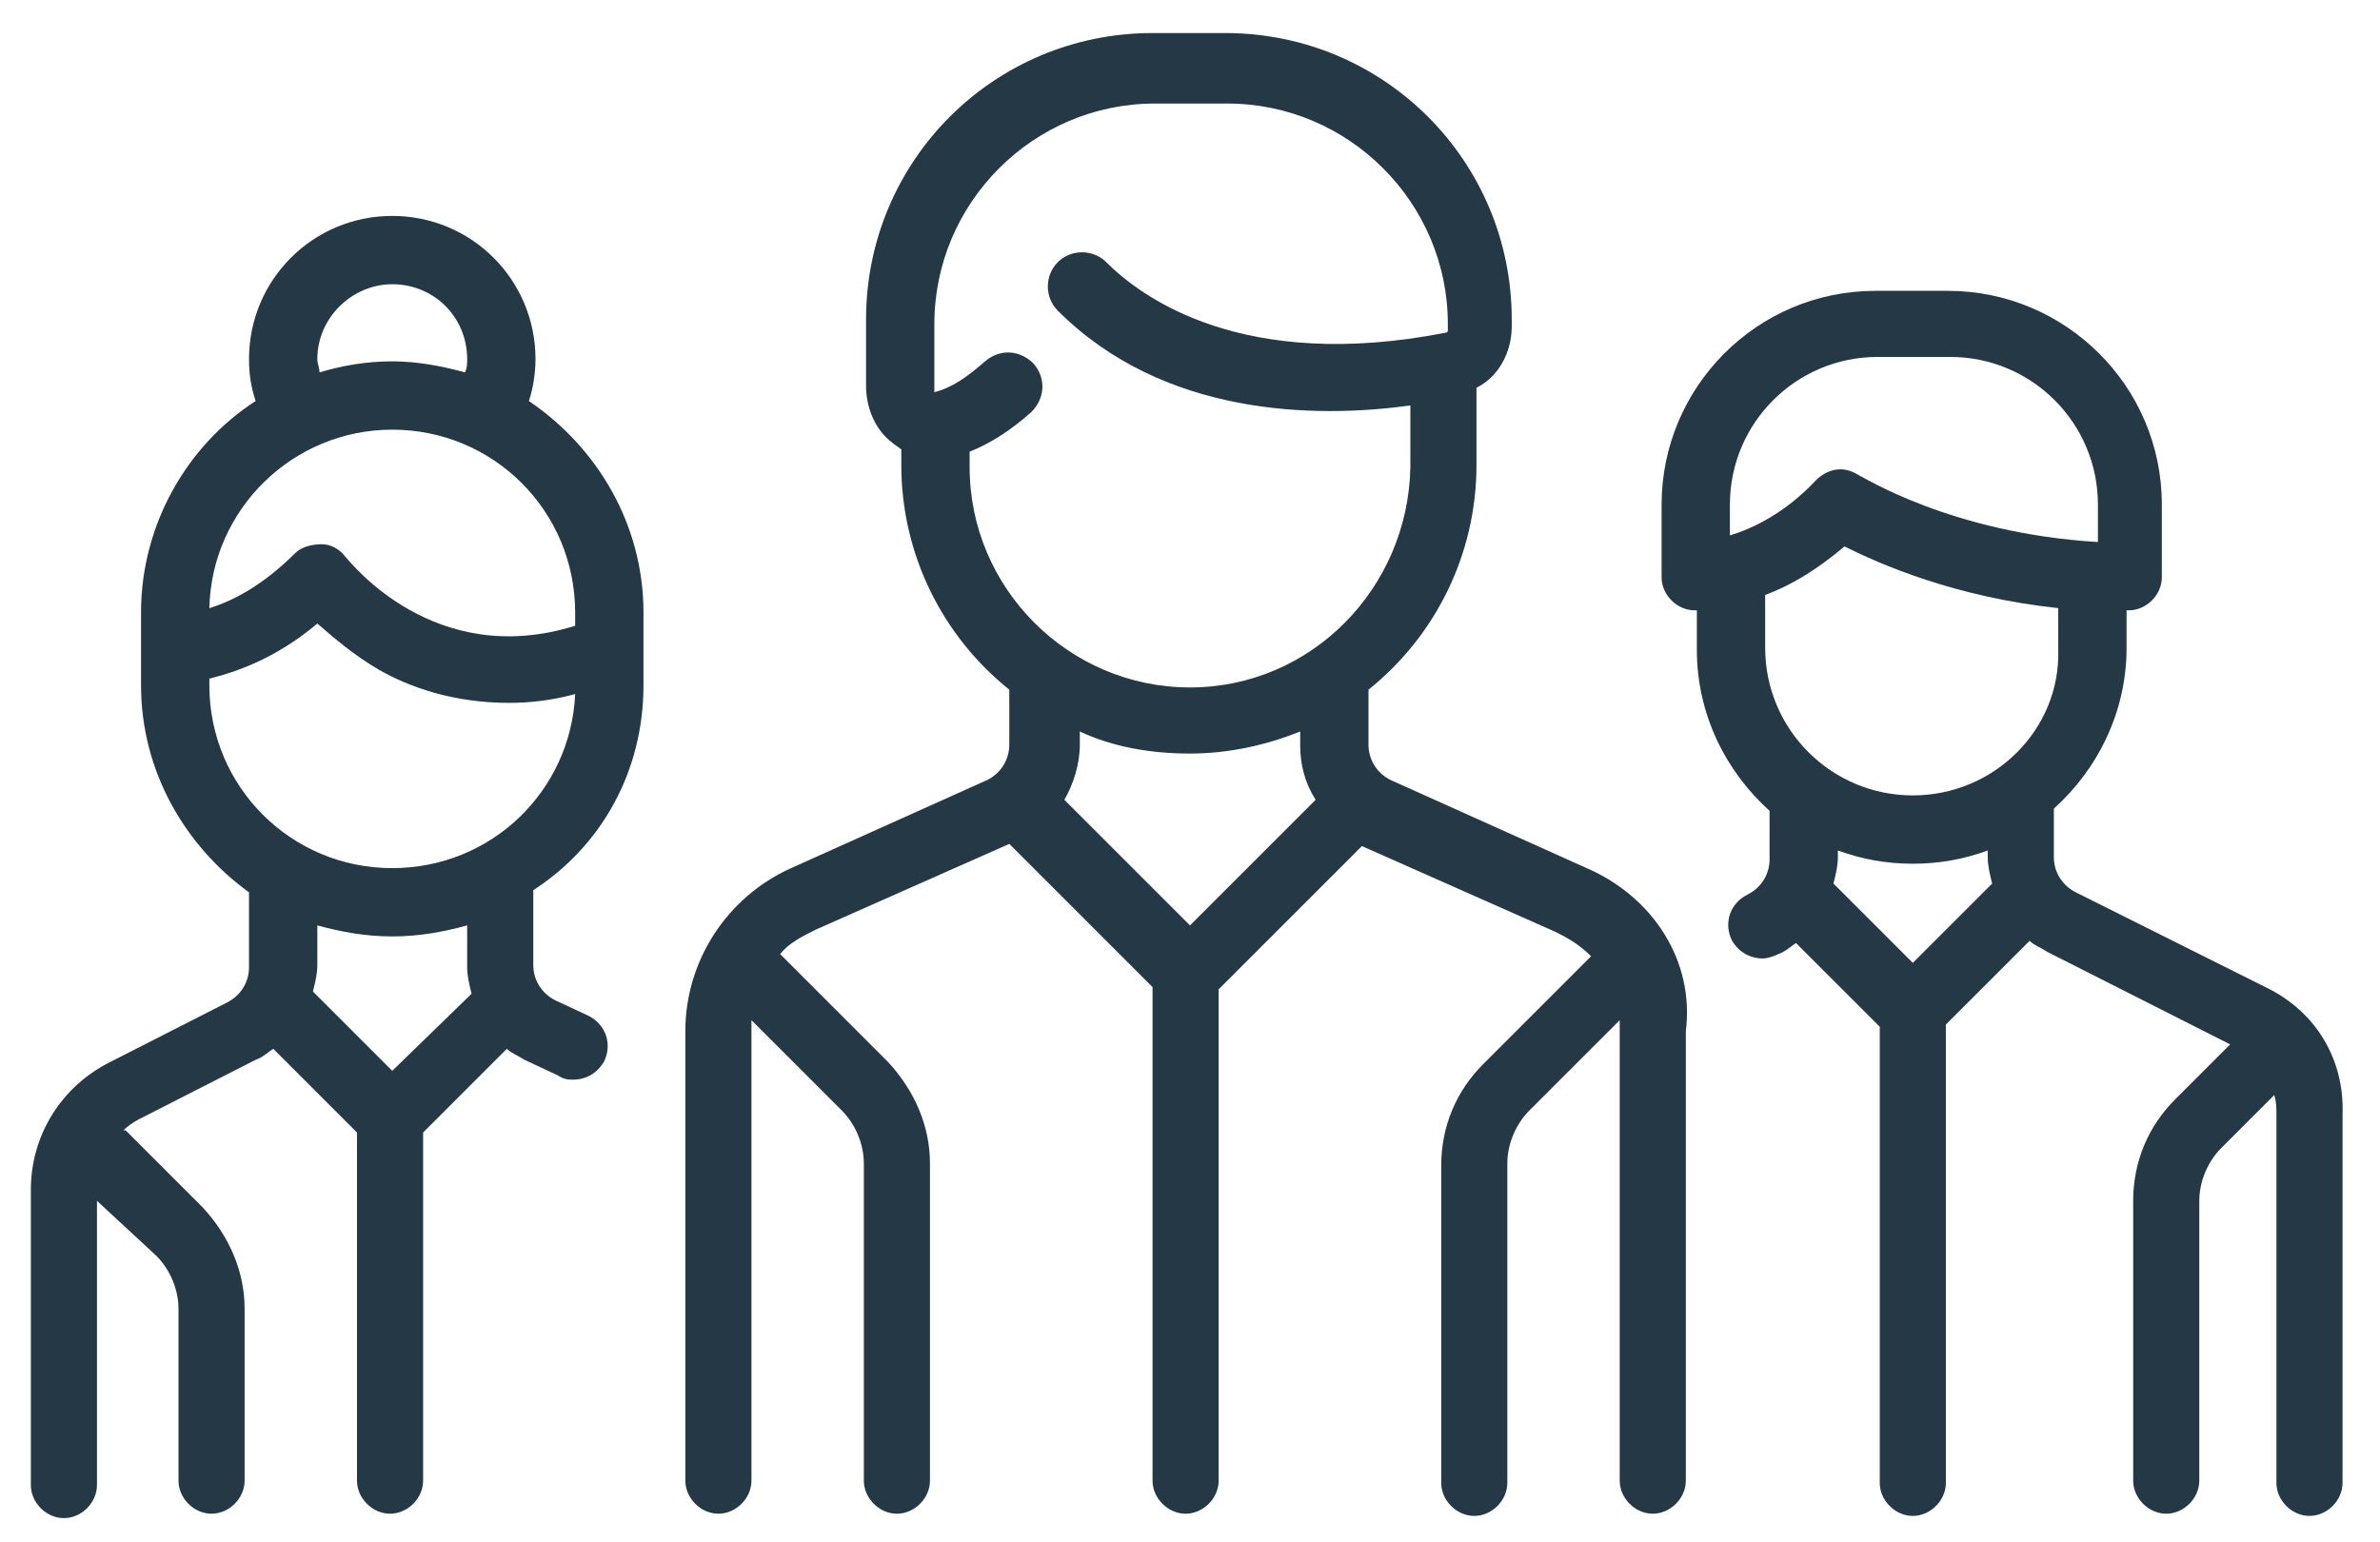 <?xml version="1.0" encoding="utf-8"?>
<!-- Generator: Adobe Illustrator 24.3.0, SVG Export Plug-In . SVG Version: 6.00 Build 0)  -->
<svg version="1.1" id="Layer_1" xmlns="http://www.w3.org/2000/svg" xmlns:xlink="http://www.w3.org/1999/xlink" x="0px" y="0px"
	 viewBox="0 0 108 70" style="enable-background:new 0 0 108 70;" xml:space="preserve">
<style type="text/css">
	.st0{fill:#253846;}
</style>
<g>
	<g>
		<path class="st0" d="M72,39.4l-8.9-4c-0.6-0.3-1-0.9-1-1.6v-2.5c3-2.4,4.9-6.1,4.9-10.2v-3.5c1-0.5,1.6-1.6,1.6-2.8v-0.3
			c0-7.2-5.8-13-13-13h-3.3c-7.2,0-13,5.8-13,13v3c0,1,0.4,2,1.2,2.6c0.1,0.1,0.3,0.2,0.4,0.3v0.7c0,4.1,1.9,7.8,4.9,10.2v2.5
			c0,0.7-0.4,1.3-1,1.6l-8.9,4c-2.9,1.3-4.8,4.2-4.8,7.4v20.4c0,0.8,0.7,1.5,1.5,1.5s1.5-0.7,1.5-1.5V46.8c0-0.2,0-0.4,0-0.5
			l4.1,4.1c0.6,0.6,1,1.5,1,2.4v14.4c0,0.8,0.7,1.5,1.5,1.5s1.5-0.7,1.5-1.5V52.8c0-1.7-0.7-3.3-1.9-4.6l-4.9-4.9
			c0.4-0.5,1-0.8,1.6-1.1l8.8-3.9l6.5,6.5v22.4c0,0.8,0.7,1.5,1.5,1.5s1.5-0.7,1.5-1.5V44.9l6.5-6.5l8.8,3.9
			c0.6,0.3,1.1,0.6,1.6,1.1l-4.9,4.9c-1.2,1.2-1.9,2.8-1.9,4.6v14.4c0,0.8,0.7,1.5,1.5,1.5s1.5-0.7,1.5-1.5V52.8
			c0-0.9,0.4-1.8,1-2.4l4.1-4.1c0,0.2,0,0.4,0,0.5v20.4c0,0.8,0.7,1.5,1.5,1.5s1.5-0.7,1.5-1.5V46.8C76.9,43.6,75,40.7,72,39.4z
			 M54,42l-5.7-5.7c0.4-0.7,0.7-1.6,0.7-2.5v-0.6c1.5,0.7,3.2,1,5,1s3.5-0.4,5-1v0.6c0,0.9,0.2,1.7,0.7,2.5L54,42z M54,31.2
			c-5.5,0-10-4.5-10-10v-0.7c1-0.4,1.9-1,2.8-1.8c0.6-0.6,0.7-1.5,0.1-2.2c-0.6-0.6-1.5-0.7-2.2-0.1c-0.8,0.7-1.5,1.2-2.3,1.4l0,0
			v-0.1v-3c0-5.5,4.5-10,10-10h3.3c5.5,0,10,4.5,10,10V15c0,0,0,0.1-0.1,0.1c-9.2,1.8-13.8-1.6-15.4-3.2c-0.6-0.6-1.6-0.6-2.2,0
			c-0.6,0.6-0.6,1.6,0,2.2c4.8,4.8,11.7,4.9,16,4.3v2.8C63.9,26.7,59.5,31.2,54,31.2z"/>
	</g>
</g>
<g>
	<g>
		<path class="st0" d="M29.2,31.1v-3.3c0-4-2.1-7.5-5.2-9.6c0.2-0.6,0.3-1.3,0.3-1.9c0-3.6-2.9-6.5-6.5-6.5s-6.5,2.9-6.5,6.5
			c0,0.7,0.1,1.3,0.3,1.9c-3.1,2-5.2,5.6-5.2,9.6v3.3c0,3.9,2,7.3,4.9,9.4v3.4c0,0.7-0.4,1.3-1,1.6L5,48.2c-2.2,1.1-3.6,3.3-3.6,5.8
			v13.4c0,0.8,0.7,1.5,1.5,1.5s1.5-0.7,1.5-1.5V54.5L7.1,57c0.6,0.6,1,1.5,1,2.4v7.8c0,0.8,0.7,1.5,1.5,1.5s1.5-0.7,1.5-1.5v-7.8
			c0-1.7-0.7-3.3-1.9-4.6l-3.5-3.5c0,0,0,0-0.1,0c0.2-0.2,0.5-0.4,0.7-0.5l5.3-2.7c0.3-0.1,0.5-0.3,0.8-0.5l3.8,3.8v15.8
			c0,0.8,0.7,1.5,1.5,1.5s1.5-0.7,1.5-1.5V51.4l3.8-3.8c0.2,0.2,0.5,0.3,0.8,0.5l1.5,0.7C25.6,49,25.8,49,26,49
			c0.6,0,1.1-0.3,1.4-0.8c0.4-0.8,0.1-1.7-0.7-2.1l-1.5-0.7c-0.6-0.3-1-0.9-1-1.6v-3.4C27.3,38.4,29.2,35,29.2,31.1z M17.8,12.9
			c1.9,0,3.4,1.5,3.4,3.4c0,0.2,0,0.4-0.1,0.6c-1.1-0.3-2.2-0.5-3.3-0.5c-1.2,0-2.3,0.2-3.3,0.5c0-0.2-0.1-0.4-0.1-0.6
			C14.4,14.4,16,12.9,17.8,12.9z M17.8,19.5c4.6,0,8.3,3.7,8.3,8.3v0.6c-6.4,2-10.2-2.9-10.4-3.1c-0.3-0.4-0.7-0.6-1.1-0.6
			c-0.4,0-0.9,0.1-1.2,0.4c-1.5,1.5-2.9,2.2-3.9,2.5C9.6,23.1,13.3,19.5,17.8,19.5z M17.8,48.6L14.2,45c0.1-0.4,0.2-0.8,0.2-1.2V42
			c1.1,0.3,2.2,0.5,3.4,0.5s2.3-0.2,3.4-0.5v1.9c0,0.4,0.1,0.8,0.2,1.2L17.8,48.6z M17.8,39.4c-4.6,0-8.3-3.7-8.3-8.3v-0.3
			c1.2-0.3,3-0.9,4.9-2.5c0.7,0.6,1.6,1.4,2.8,2.1c1.4,0.8,3.4,1.5,5.9,1.5c0.9,0,1.9-0.1,3-0.4C25.9,35.9,22.3,39.4,17.8,39.4z"/>
	</g>
</g>
<g>
	<g>
		<path class="st0" d="M102.8,44.8l-8.6-4.3c-0.6-0.3-1-0.9-1-1.6v-2.2c2-1.8,3.3-4.4,3.3-7.3v-1.7h0.1c0.8,0,1.5-0.7,1.5-1.5v-3.3
			c0-5.4-4.4-9.7-9.7-9.7h-3.3c-5.4,0-9.7,4.4-9.7,9.7v3.3c0,0.8,0.7,1.5,1.5,1.5c0,0,0,0,0.1,0v1.8c0,2.9,1.3,5.5,3.3,7.3V39
			c0,0.7-0.4,1.3-1,1.6c-0.8,0.4-1.1,1.3-0.7,2.1c0.3,0.5,0.8,0.8,1.4,0.8c0.2,0,0.5-0.1,0.7-0.2c0.3-0.1,0.5-0.3,0.8-0.5l3.8,3.8
			v20.7c0,0.8,0.7,1.5,1.5,1.5s1.5-0.7,1.5-1.5V46.5l3.8-3.8c0.2,0.2,0.5,0.3,0.8,0.5l8.3,4.2l-2.5,2.5c-1.2,1.2-1.9,2.8-1.9,4.6
			v12.7c0,0.8,0.7,1.5,1.5,1.5s1.5-0.7,1.5-1.5V54.5c0-0.9,0.4-1.8,1-2.4l2.4-2.4c0.1,0.3,0.1,0.6,0.1,0.9v16.7
			c0,0.8,0.7,1.5,1.5,1.5s1.5-0.7,1.5-1.5V50.6C106.4,48.1,105.1,45.9,102.8,44.8z M78.5,24.3v-1.4l0,0c0-3.7,3-6.7,6.7-6.7h3.3
			c3.7,0,6.7,3,6.7,6.7v1.7c-6.7-0.4-10.7-3-10.8-3c-0.3-0.2-0.6-0.3-0.9-0.3c-0.4,0-0.8,0.2-1.1,0.5C81,23.3,79.5,24,78.5,24.3z
			 M86.8,43.7l-3.6-3.6c0.1-0.4,0.2-0.8,0.2-1.2v-0.3c1.1,0.4,2.2,0.6,3.4,0.6c1.2,0,2.3-0.2,3.4-0.6v0.3c0,0.4,0.1,0.8,0.2,1.2
			L86.8,43.7z M86.8,36.1c-3.7,0-6.7-3-6.7-6.7V27l0,0c1.1-0.4,2.3-1.1,3.6-2.2c1.6,0.8,5,2.3,9.7,2.8v1.9
			C93.5,33.1,90.5,36.1,86.8,36.1z"/>
	</g>
</g>
</svg>
